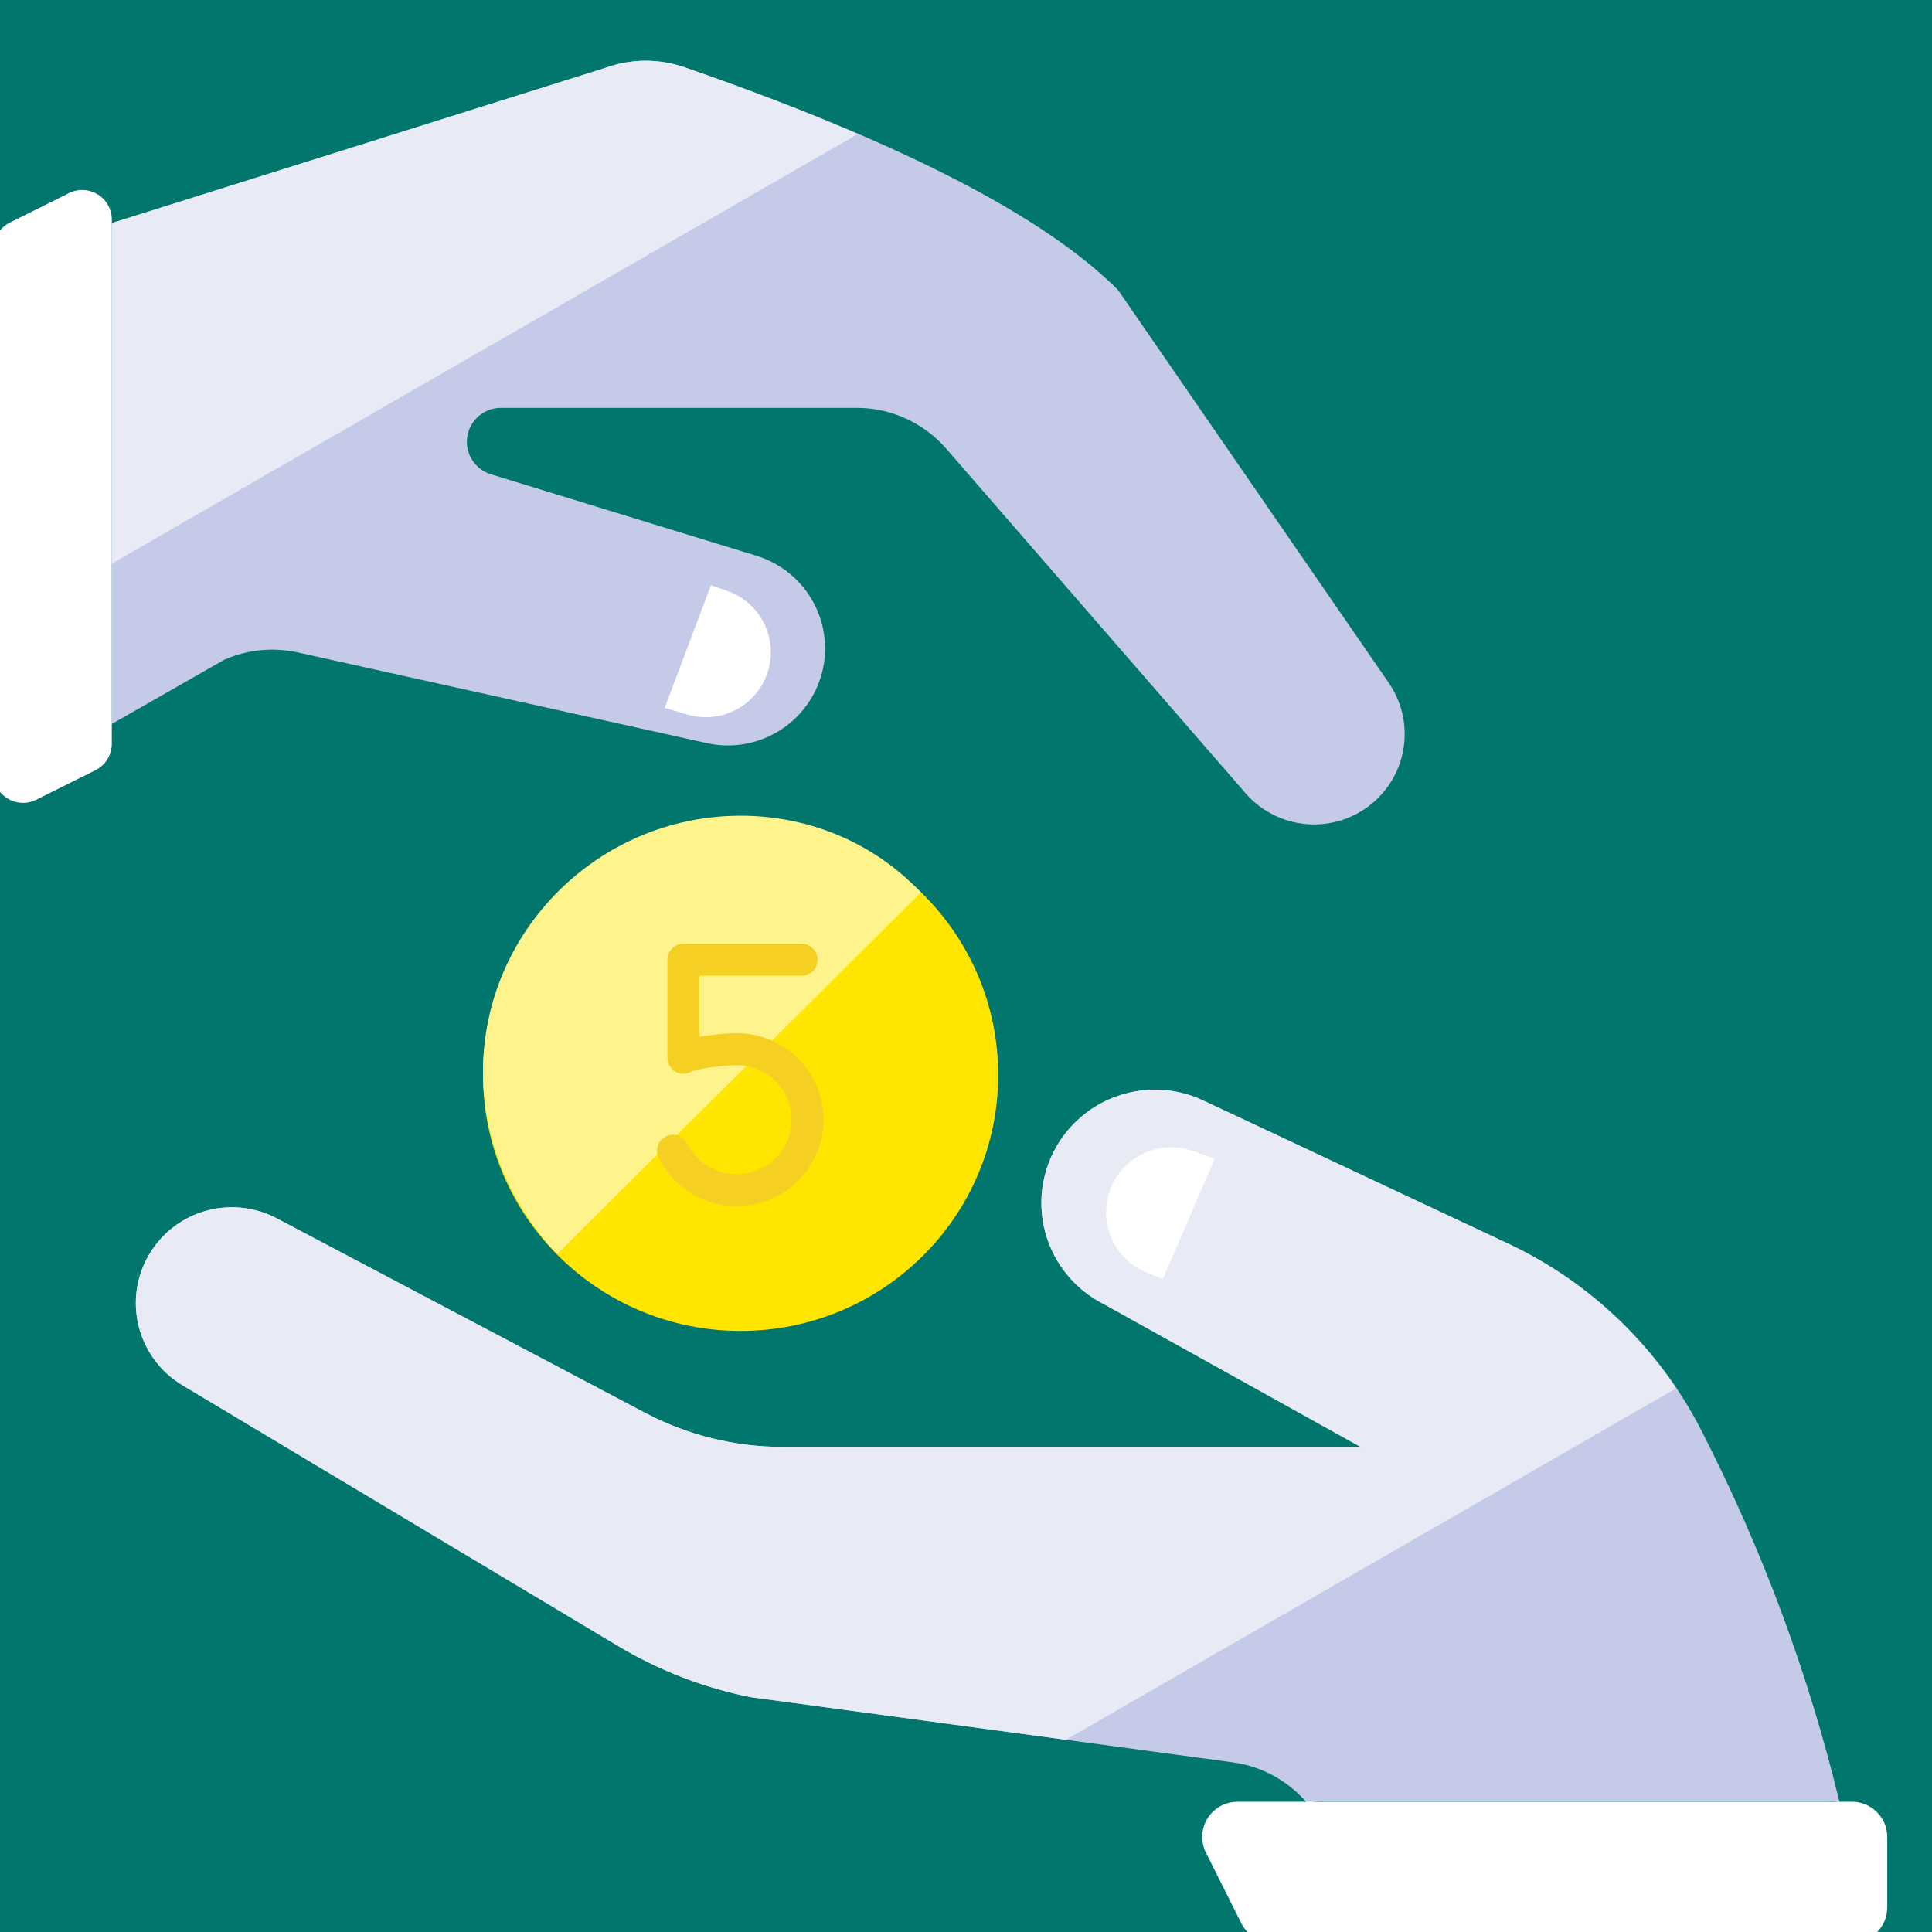 <?xml version="1.0" encoding="UTF-8" standalone="no"?> <svg xmlns="http://www.w3.org/2000/svg" xmlns:xlink="http://www.w3.org/1999/xlink" width="180px" height="180px" viewBox="0 0 180 180"> <!-- Generator: Sketch 49.3 (51167) - http://www.bohemiancoding.com/sketch --> <title>ico1 copy 25</title> <desc>Created with Sketch.</desc> <defs></defs> <g id="ico1-copy-25" stroke="none" stroke-width="1" fill="none" fill-rule="evenodd"> <g id="icon_23-copy" fill="#00766C" fill-rule="nonzero"> <rect id="Rectangle" x="0" y="0" width="180" height="180"></rect> </g> <g id="Group" transform="translate(-1, 5)"> <path d="M123.953,162.807 L123.953,162.807 L171.873,162.807 C172.055,162.807 172.215,162.876 172.386,162.909 C169.538,151.12 165.295,139.534 159.465,128.179 C155.561,120.581 149.228,114.484 141.479,110.851 L113.102,97.528 C108.746,95.484 103.557,96.634 100.472,100.322 C98.402,102.797 97.586,106.083 98.248,109.24 C98.909,112.391 100.98,115.073 103.869,116.516 L127.763,129.807 L73.956,129.807 C69.46,129.807 65.035,128.71 61.062,126.609 L26.794,108.514 C22.992,106.509 18.3,107.48 15.615,110.829 C13.999,112.84 13.338,115.449 13.795,117.988 C14.253,120.52 15.783,122.74 17.997,124.065 L58.595,148.361 C62.408,150.641 66.579,152.253 70.938,153.122 L115.878,159.196 C118.646,159.573 121.108,160.984 122.847,163.06 C123.195,162.909 123.561,162.807 123.953,162.807" id="Fill-3543" fill="#C5CAE9"></path> <path d="M141.48,110.851 L113.103,97.528 C108.747,95.484 103.556,96.634 100.474,100.322 C98.403,102.797 97.584,106.083 98.246,109.24 C98.911,112.394 100.981,115.073 103.867,116.516 L127.762,129.807 L73.958,129.807 C69.461,129.807 65.034,128.71 61.061,126.609 L26.793,108.514 C22.991,106.509 18.299,107.48 15.616,110.829 C14.001,112.84 13.339,115.449 13.797,117.988 C14.254,120.526 15.782,122.74 18.001,124.062 L58.596,148.361 C62.406,150.641 66.58,152.253 70.936,153.119 L100.306,157.09 L157.164,124.346 C153.271,118.535 147.868,113.846 141.48,110.851" id="Fill-3544" fill="#E8EAF6"></path> <path d="M176.829,166.145 C176.829,164.333 175.355,162.865 173.538,162.865 L116.302,162.865 C115.16,162.865 114.099,163.45 113.501,164.421 C112.902,165.389 112.844,166.599 113.357,167.617 L116.649,174.186 C117.206,175.3 118.347,175.999 119.593,175.999 L173.538,175.999 C175.355,175.999 176.829,174.53 176.829,172.715 L176.829,166.145 Z" id="Fill-3545" fill="#FFFFFF"></path> <path d="M130.387,58.616 L105.151,22 C98.223,15.089 84.763,8.178 64.776,1.267 C62.38,0.437 59.786,0.456 57.401,1.32 L11.416,15.782 L11.416,62.449 L21.879,56.474 C24.037,55.517 26.444,55.28 28.749,55.786 L66.849,64.234 C71.381,65.238 75.939,62.664 77.405,58.272 C78.18,55.965 77.982,53.443 76.868,51.282 C75.754,49.117 73.81,47.498 71.481,46.78 L46.735,39.187 C45.406,38.78 44.499,37.551 44.499,36.162 C44.499,34.416 45.919,33 47.669,33 L80.818,33 C84.016,33 87.054,34.386 89.15,36.795 L117.047,68.904 C119.732,71.995 124.256,72.715 127.774,70.611 C129.77,69.415 131.184,67.449 131.68,65.177 C132.174,62.906 131.708,60.53 130.387,58.616" id="Fill-3546" fill="#C5CAE9"></path> <path d="M0.388,67.05 C0.388,68.004 0.884,68.89 1.697,69.39 C2.508,69.891 3.522,69.937 4.377,69.511 L9.891,66.761 C10.825,66.294 11.415,65.342 11.415,64.3 L11.415,15.449 C11.415,14.497 10.919,13.612 10.106,13.111 C9.292,12.611 8.281,12.564 7.426,12.99 L1.912,15.74 C0.978,16.208 0.388,17.157 0.388,18.199 L0.388,67.05 Z" id="Fill-3547" fill="#FFFFFF"></path> <path d="M64.776,1.266 C62.381,0.438 59.784,0.455 57.402,1.321 L11.417,15.781 L11.417,47.513 L80.921,7.484 C76.102,5.413 70.77,3.34 64.776,1.266" id="Fill-3551" fill="#E8EAF6"></path> <path d="M112.142,102.236 C109.374,101.263 106.306,102.401 104.847,104.942 C103.976,106.466 103.811,108.294 104.39,109.95 C104.971,111.605 106.248,112.931 107.883,113.577 L109.349,114.155 L114.168,102.948 L112.142,102.236 Z" id="Fill-3552" fill="#FFFFFF"></path> <path d="M64.987,61.561 C67.796,62.408 70.809,61.134 72.149,58.527 C72.954,56.968 73.037,55.134 72.381,53.506 C71.722,51.878 70.393,50.613 68.728,50.041 L67.236,49.527 L62.93,60.939 L64.987,61.561 Z" id="Fill-3553" fill="#FFFFFF"></path> </g> <g id="moneta-zolta-copy-16" transform="translate(45, 76)"> <ellipse id="Oval" fill="#FFE500" fill-rule="nonzero" cx="24" cy="24.149" rx="24" ry="23.851"></ellipse> <path d="M24,0 C10.8,0 0,10.733 0,23.851 C0,30.41 2.7,36.373 6.9,40.845 L40.8,7.155 C36.6,2.683 30.6,0 24,0 Z" id="Shape" fill="#FFF48C" fill-rule="nonzero"></path> <ellipse id="Oval" cx="24" cy="24.149" rx="24" ry="23.851"></ellipse> <path d="M17.7,31.206 C18.776,33.383 21.029,34.882 23.635,34.882 C27.284,34.882 30.242,31.942 30.242,28.315 C30.242,24.689 27.284,21.749 23.635,21.749 C22.488,21.749 19.61,22.039 18.67,22.549 L18.67,13.416 L29.686,13.416" id="Oval-5" stroke="#F5D023" stroke-width="2.978" stroke-linecap="round" stroke-linejoin="round"></path> </g> </g> </svg> 